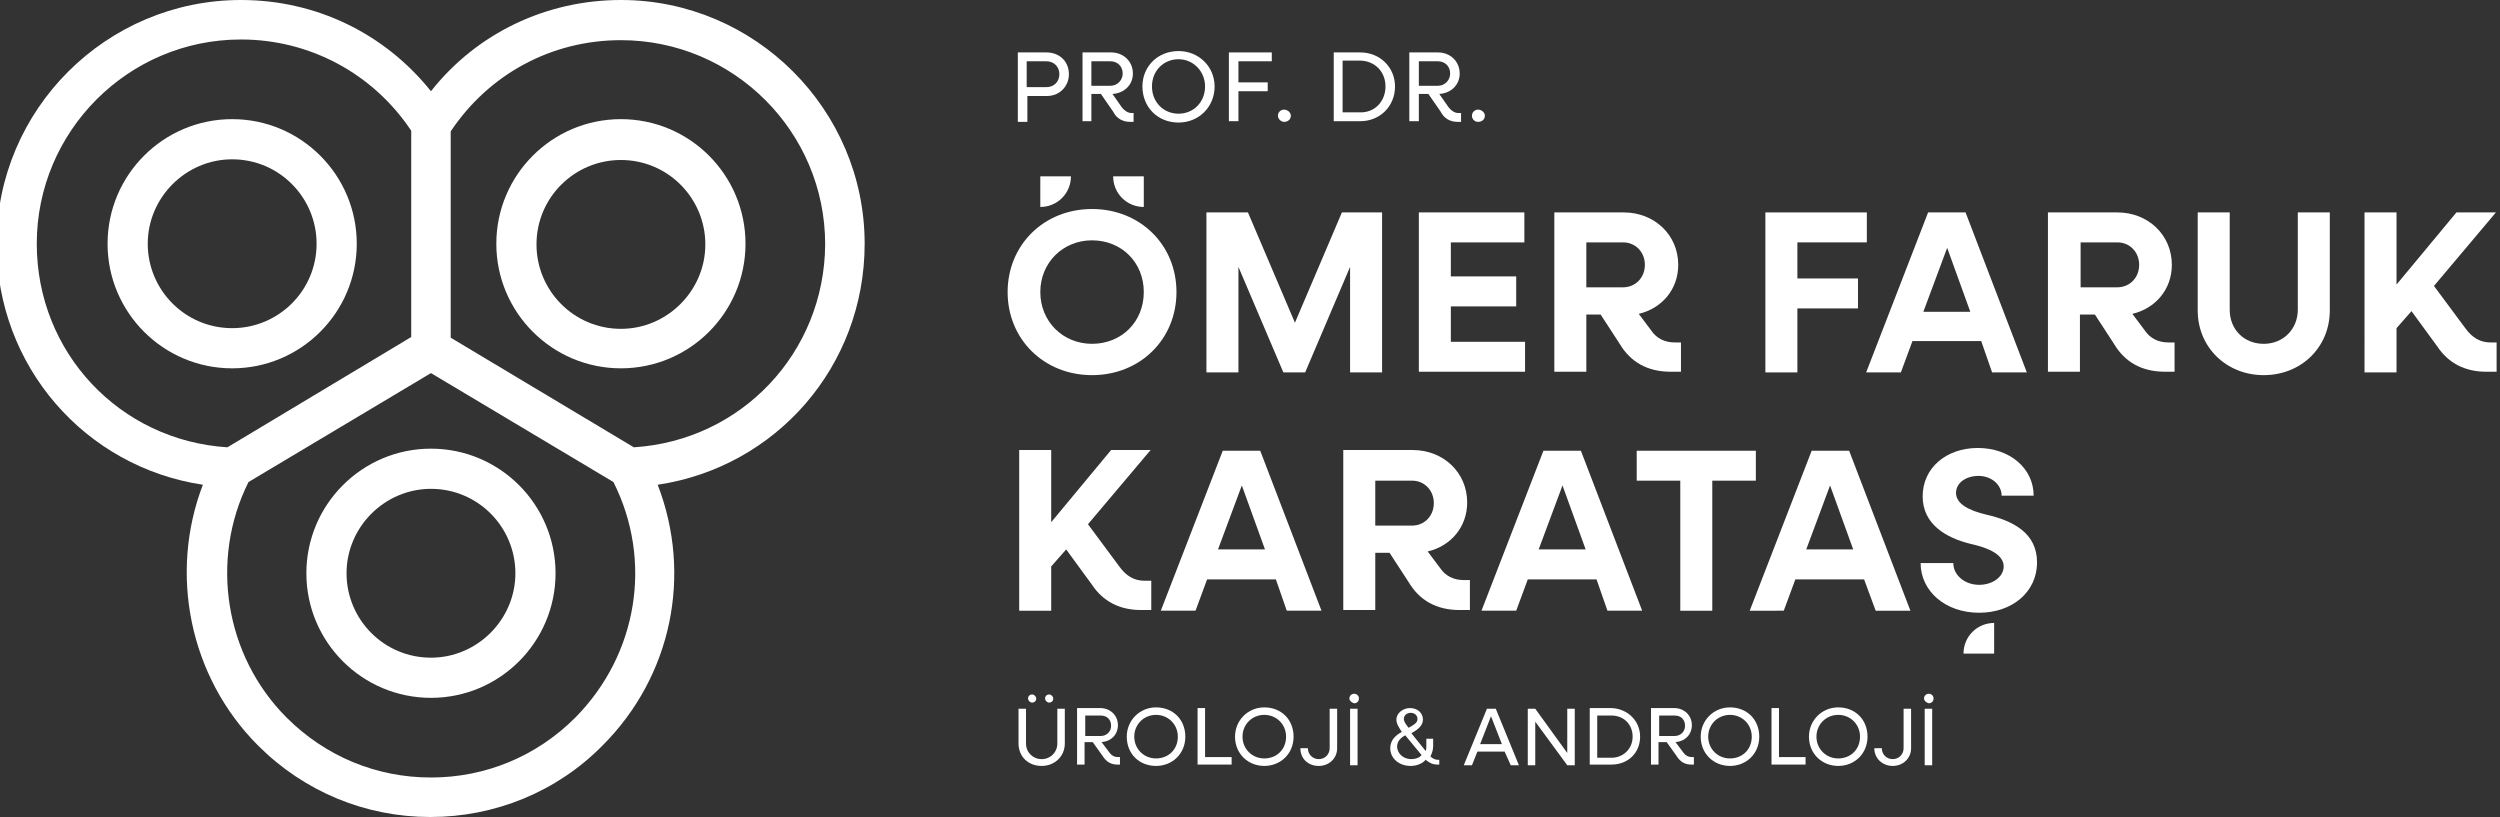 <?xml version="1.0" encoding="utf-8"?>
<!-- Generator: Adobe Illustrator 28.3.0, SVG Export Plug-In . SVG Version: 6.00 Build 0)  -->
<svg version="1.1" id="katman_1" xmlns="http://www.w3.org/2000/svg" xmlns:xlink="http://www.w3.org/1999/xlink" x="0px" y="0px"
	 viewBox="0 0 367.2 120" style="enable-background:new 0 0 367.2 120;" xml:space="preserve">
<rect x="0" y="0" width="367.2" height="120" fill="#333333" stroke="none"/>
<style type="text/css">
	.st0{fill:#FFFFFF;}
</style>
<g>
	<g>
		<path class="st0" d="M127,35.8C127,16.1,110.9,0,91.2,0C80.2,0,70,4.9,63.3,13.4C56.5,4.9,46.4,0,35.4,0C15.6,0-0.5,16.1-0.5,35.8
			c0,18,13,32.8,30.3,35.4c-5,13-2,28.2,8.1,38.3c6.8,6.8,15.8,10.5,25.3,10.5s18.6-3.7,25.3-10.5c10.2-10.2,13.2-25.1,8.1-38.3
			C114,68.6,127,53.8,127,35.8z M5.4,35.8c0-16.5,13.4-30,30-30c10.1,0,19.4,5,25,13.4v30.3L33.4,65.7C17.6,64.7,5.4,51.8,5.4,35.8z
			 M84.5,105.4c-5.7,5.7-13.2,8.8-21.2,8.8s-15.5-3.1-21.2-8.8c-9.1-9.1-11.3-23.2-5.6-34.6l26.8-16l26.8,16
			C95.9,82.3,93.7,96.1,84.5,105.4z M93.1,65.7L66.2,49.6V19.3c5.6-8.4,14.8-13.4,25-13.4c16.5,0,30,13.4,30,30
			C121.1,51.8,108.9,64.7,93.1,65.7z"/>
		<path class="st0" d="M91.2,17.5c-10.1,0-18.3,8.2-18.3,18.3c0,10.1,8.2,18.3,18.3,18.3c10.1,0,18.3-8.2,18.3-18.3
			C109.5,25.7,101.3,17.5,91.2,17.5z M91.2,48.3c-6.9,0-12.4-5.6-12.4-12.4c0-6.9,5.6-12.4,12.4-12.4c6.9,0,12.4,5.6,12.4,12.4
			C103.6,42.7,98,48.3,91.2,48.3z"/>
		<path class="st0" d="M34.1,54.1c10.1,0,18.3-8.2,18.3-18.3c0-10.1-8.2-18.3-18.3-18.3c-10.1,0-18.3,8.2-18.3,18.3
			C15.8,45.9,24,54.1,34.1,54.1z M34.1,23.4c6.9,0,12.4,5.6,12.4,12.4c0,6.9-5.6,12.4-12.4,12.4c-6.9,0-12.4-5.6-12.4-12.4
			C21.7,29,27.3,23.4,34.1,23.4z"/>
		<path class="st0" d="M63.3,65.9C53.2,65.9,45,74.1,45,84.2s8.2,18.3,18.3,18.3c10.1,0,18.3-8.2,18.3-18.3S73.4,65.9,63.3,65.9z
			 M63.3,96.6c-6.9,0-12.4-5.6-12.4-12.4s5.6-12.4,12.4-12.4c6.9,0,12.4,5.6,12.4,12.4S70.1,96.6,63.3,96.6z"/>
	</g>
	<g>
		<g>
			<path class="st0" d="M157,10.9c0,1.8-1.4,3.2-3.2,3.2h-2.9v3.8h-1.4V7.7h4.2C155.6,7.7,157,9,157,10.9z M155.6,10.9
				c0-1.1-0.8-1.9-1.9-1.9h-2.9v3.8h2.9C154.8,12.8,155.6,12,155.6,10.9z"/>
			<path class="st0" d="M166.5,16.6v1.3h-0.5c-1.1,0-2-0.5-2.5-1.5l-1.8-2.6h-1.4v4H159V7.7h4.2c1.8,0,3.2,1.3,3.2,3.1
				c0,1.7-1.3,2.9-3,3l1.4,2c0.4,0.5,0.9,0.8,1.4,0.8H166.5z M160.3,12.6h2.8c1,0,1.8-0.8,1.8-1.8c0-1.1-0.8-1.8-1.8-1.8h-2.8V12.6z
				"/>
			<path class="st0" d="M167.8,12.7c0-3,2.3-5.2,5.3-5.2c3,0,5.3,2.3,5.3,5.2c0,3-2.3,5.3-5.3,5.3C170,18,167.8,15.7,167.8,12.7z
				 M177,12.7c0-2.2-1.7-4-3.9-4c-2.2,0-3.9,1.7-3.9,4c0,2.3,1.7,4,3.9,4C175.3,16.7,177,15,177,12.7z"/>
			<path class="st0" d="M181.9,8.9v3.2h4.3v1.3h-4.3v4.4h-1.4V7.7h6.3v1.3H181.9z"/>
			<path class="st0" d="M187.7,17c0-0.5,0.4-0.9,0.9-0.9c0.5,0,1,0.4,1,0.9c0,0.5-0.4,0.9-1,0.9C188.2,17.9,187.7,17.5,187.7,17z"/>
			<path class="st0" d="M204.9,12.7c0,2.9-2.2,5.1-5.1,5.1h-3.9V7.7h3.9C202.7,7.7,204.9,9.9,204.9,12.7z M203.5,12.7
				c0-2.2-1.6-3.8-3.8-3.8h-2.5v7.6h2.5C201.9,16.6,203.5,14.9,203.5,12.7z"/>
			<path class="st0" d="M214.6,16.6v1.3h-0.5c-1.1,0-2-0.5-2.5-1.5l-1.8-2.6h-1.4v4H207V7.7h4.2c1.8,0,3.2,1.3,3.2,3.1
				c0,1.7-1.3,2.9-3,3l1.4,2c0.4,0.5,0.9,0.8,1.4,0.8H214.6z M208.4,12.6h2.8c1,0,1.8-0.8,1.8-1.8c0-1.1-0.8-1.8-1.8-1.8h-2.8V12.6z
				"/>
			<path class="st0" d="M216.2,17c0-0.5,0.4-0.9,0.9-0.9c0.5,0,1,0.4,1,0.9c0,0.5-0.4,0.9-1,0.9C216.6,17.9,216.2,17.5,216.2,17z"/>
		</g>
		<g>
			<path class="st0" d="M149.6,109.2v-5.1h1.1v5.1c0,1.3,1,2.3,2.3,2.3c1.3,0,2.3-1,2.3-2.3v-5.1h1.1v5.1c0,1.9-1.5,3.3-3.4,3.3
				C151,112.5,149.6,111.1,149.6,109.2z M151,102.6c0-0.4,0.3-0.6,0.6-0.6s0.6,0.3,0.6,0.6c0,0.4-0.3,0.6-0.6,0.6
				S151,102.9,151,102.6z M153.5,102.6c0-0.4,0.3-0.6,0.6-0.6s0.6,0.3,0.6,0.6c0,0.4-0.3,0.6-0.6,0.6S153.5,102.9,153.5,102.6z"/>
			<path class="st0" d="M164.5,111.3v1h-0.4c-0.9,0-1.6-0.4-2.1-1.2l-1.5-2.1h-1.2v3.3h-1.1v-8.3h3.4c1.5,0,2.6,1.1,2.6,2.5
				c0,1.4-1,2.4-2.4,2.5l1.2,1.6c0.3,0.4,0.7,0.6,1.2,0.6H164.5z M159.4,108.1h2.3c0.8,0,1.5-0.6,1.5-1.5c0-0.9-0.6-1.5-1.5-1.5
				h-2.3V108.1z"/>
			<path class="st0" d="M165.5,108.2c0-2.4,1.9-4.3,4.3-4.3c2.5,0,4.3,1.8,4.3,4.3s-1.9,4.3-4.3,4.3
				C167.3,112.5,165.5,110.7,165.5,108.2z M173,108.2c0-1.8-1.4-3.2-3.2-3.2c-1.8,0-3.2,1.4-3.2,3.2s1.4,3.2,3.2,3.2
				C171.6,111.4,173,110.1,173,108.2z"/>
			<path class="st0" d="M180.9,111.3v1h-5v-8.3h1.1v7.2H180.9z"/>
			<path class="st0" d="M181.4,108.2c0-2.4,1.9-4.3,4.3-4.3c2.5,0,4.3,1.8,4.3,4.3s-1.9,4.3-4.3,4.3
				C183.3,112.5,181.4,110.7,181.4,108.2z M188.9,108.2c0-1.8-1.4-3.2-3.2-3.2c-1.8,0-3.2,1.4-3.2,3.2s1.4,3.2,3.2,3.2
				C187.5,111.4,188.9,110.1,188.9,108.2z"/>
			<path class="st0" d="M191,109.9h1.1c0,0.9,0.7,1.6,1.6,1.6s1.6-0.7,1.6-1.6v-5.8h1.1v5.8c0,1.5-1.2,2.6-2.7,2.6
				C192.1,112.5,191,111.4,191,109.9z"/>
			<path class="st0" d="M198.2,102.6c0-0.4,0.3-0.7,0.7-0.7c0.4,0,0.7,0.3,0.7,0.7c0,0.4-0.3,0.7-0.7,0.7
				C198.5,103.2,198.2,102.9,198.2,102.6z M198.3,104.1h1.1v8.3h-1.1V104.1z"/>
			<path class="st0" d="M211.4,111.4v0.9h-0.3c-0.6,0-1.1-0.2-1.7-0.7c-0.5,0.6-1.4,0.9-2.2,0.9c-1.7,0-3-1.1-3-2.6
				c0-1.2,0.8-1.9,1.7-2.4c-0.4-0.6-0.8-1.2-0.8-1.8c0-0.9,0.9-1.7,2-1.7c1.1,0,1.9,0.7,1.9,1.7c0,0.9-0.8,1.5-1.7,2l2.1,2.6
				c0.1-0.2,0.1-0.5,0.1-0.7v-1.1h1v1.1c0,0.6-0.2,1.1-0.4,1.5c0.3,0.3,0.7,0.5,1.1,0.5H211.4z M207.3,111.5c0.6,0,1.2-0.2,1.5-0.6
				l-2.4-2.9c-0.7,0.4-1.2,0.9-1.2,1.7C205.3,110.8,206.2,111.5,207.3,111.5z M206.2,105.6c0,0.4,0.3,0.8,0.7,1.3
				c0.7-0.4,1.3-0.7,1.3-1.3c0-0.5-0.4-0.9-1-0.9S206.2,105.1,206.2,105.6z"/>
			<path class="st0" d="M221,110.4H217l-0.8,2H215l3.4-8.3h1.3l3.4,8.3h-1.2L221,110.4z M220.6,109.3l-1.6-4.1l-1.6,4.1H220.6z"/>
			<path class="st0" d="M231.3,104.1v8.3h-1.1l-4.7-6.4v6.4h-1.1v-8.3h1.1l4.7,6.5v-6.5H231.3z"/>
			<path class="st0" d="M240.9,108.2c0,2.4-1.8,4.1-4.2,4.1h-3.2v-8.3h3.2C239.1,104.1,240.9,105.9,240.9,108.2z M239.8,108.2
				c0-1.8-1.3-3.1-3.1-3.1h-2.1v6.2h2.1C238.4,111.3,239.8,110,239.8,108.2z"/>
			<path class="st0" d="M248.8,111.3v1h-0.4c-0.9,0-1.6-0.4-2.1-1.2l-1.5-2.1h-1.2v3.3h-1.1v-8.3h3.4c1.5,0,2.6,1.1,2.6,2.5
				c0,1.4-1,2.4-2.4,2.5l1.2,1.6c0.3,0.4,0.7,0.6,1.2,0.6H248.8z M243.7,108.1h2.3c0.8,0,1.5-0.6,1.5-1.5c0-0.9-0.6-1.5-1.5-1.5
				h-2.3V108.1z"/>
			<path class="st0" d="M249.8,108.2c0-2.4,1.9-4.3,4.3-4.3c2.5,0,4.3,1.8,4.3,4.3s-1.9,4.3-4.3,4.3
				C251.7,112.5,249.8,110.7,249.8,108.2z M257.3,108.2c0-1.8-1.4-3.2-3.2-3.2s-3.2,1.4-3.2,3.2s1.4,3.2,3.2,3.2
				S257.3,110.1,257.3,108.2z"/>
			<path class="st0" d="M265.2,111.3v1h-5v-8.3h1.1v7.2H265.2z"/>
			<path class="st0" d="M265.7,108.2c0-2.4,1.9-4.3,4.3-4.3c2.5,0,4.3,1.8,4.3,4.3s-1.9,4.3-4.3,4.3
				C267.6,112.5,265.7,110.7,265.7,108.2z M273.2,108.2c0-1.8-1.4-3.2-3.2-3.2s-3.2,1.4-3.2,3.2s1.4,3.2,3.2,3.2
				S273.2,110.1,273.2,108.2z"/>
			<path class="st0" d="M275.3,109.9h1.1c0,0.9,0.7,1.6,1.6,1.6s1.6-0.7,1.6-1.6v-5.8h1.1v5.8c0,1.5-1.2,2.6-2.7,2.6
				C276.5,112.5,275.3,111.4,275.3,109.9z"/>
			<path class="st0" d="M282.6,102.6c0-0.4,0.3-0.7,0.7-0.7c0.4,0,0.7,0.3,0.7,0.7c0,0.4-0.3,0.7-0.7,0.7
				C282.9,103.2,282.6,102.9,282.6,102.6z M282.7,104.1h1.1v8.3h-1.1V104.1z"/>
		</g>
		<g>
			<g>
				<g>
					<path class="st0" d="M148,42.9c0-6.9,5.3-12.2,12.4-12.2c7,0,12.4,5.2,12.4,12.2c0,6.9-5.3,12.2-12.4,12.2
						C153.3,55.1,148,49.8,148,42.9z M168,42.9c0-4.4-3.3-7.6-7.6-7.6c-4.3,0-7.6,3.3-7.6,7.6s3.3,7.6,7.6,7.6
						C164.7,50.5,168,47.3,168,42.9z"/>
					<path class="st0" d="M203,31.2v23.5h-4.7V39.2l-6.6,15.5h-3.2l-6.6-15.5v15.5h-4.7V31.2h6.1l6.9,16.2l6.9-16.2H203z"/>
					<path class="st0" d="M224,50.2v4.4h-15.6V31.2h15.5v4.4h-10.8v5h9.6V45h-9.6v5.2H224z"/>
					<path class="st0" d="M246.9,50.2v4.4h-1.5c-3.4,0-5.9-1.4-7.5-4.1l-2.8-4.3H233v8.4h-4.7V31.2h10.2c4.5,0,8,3.3,8,7.7
						c0,3.6-2.4,6.4-5.8,7.2l1.8,2.4c0.8,1.2,2,1.8,3.5,1.8H246.9z M233,42.2h5.4c1.8,0,3.2-1.4,3.2-3.3c0-1.9-1.4-3.3-3.2-3.3H233
						V42.2z"/>
					<path class="st0" d="M264,35.6v5.3h8.9v4.4H264v9.4h-4.7V31.2h14.9v4.4H264z"/>
					<path class="st0" d="M291,50.1h-10.1l-1.7,4.6h-5.1l9.1-23.5h5.5l9,23.5h-5.1L291,50.1z M289.4,45.8l-3.4-9.4l-3.5,9.4H289.4z"
						/>
					<path class="st0" d="M319.4,50.2v4.4H318c-3.4,0-5.9-1.4-7.5-4.1l-2.8-4.3h-2.2v8.4h-4.7V31.2h10.2c4.5,0,8,3.3,8,7.7
						c0,3.6-2.4,6.4-5.8,7.2l1.8,2.4c0.8,1.2,2,1.8,3.5,1.8H319.4z M305.6,42.2h5.4c1.8,0,3.2-1.4,3.2-3.3c0-1.9-1.4-3.3-3.2-3.3
						h-5.4V42.2z"/>
					<path class="st0" d="M322.8,45.6V31.2h4.7v14.3c0,2.9,2.1,5,5,5c2.9,0,5-2.2,5-5V31.2h4.7v14.4c0,5.4-4.2,9.5-9.7,9.5
						C327,55.1,322.8,51,322.8,45.6z"/>
					<path class="st0" d="M366.7,50.2v4.4h-1.5c-3.2,0-5.6-1.3-7.2-3.7l-3.8-5.2l-2.2,2.5v6.5h-4.7V31.2h4.7v10.6l8.8-10.6h5.8
						L357.5,42l4.6,6.2c1,1.4,2.2,2.1,3.7,2.1H366.7z"/>
					<g>
						<path class="st0" d="M169.1,85.2v4.4h-1.5c-3.2,0-5.6-1.3-7.2-3.7l-3.8-5.2l-2.2,2.5v6.5h-4.7V66.1h4.7v10.6l8.8-10.6h5.8
							L159.8,77l4.6,6.2c1,1.4,2.2,2.1,3.7,2.1H169.1z"/>
						<path class="st0" d="M187.4,85.1h-10.1l-1.7,4.6h-5.1l9.1-23.5h5.5l9,23.5h-5.1L187.4,85.1z M185.8,80.7l-3.4-9.4l-3.5,9.4
							H185.8z"/>
						<path class="st0" d="M215.9,85.2v4.4h-1.5c-3.4,0-5.9-1.4-7.5-4.1l-2.8-4.3H202v8.4h-4.7V66.1h10.2c4.5,0,8,3.3,8,7.7
							c0,3.6-2.4,6.4-5.8,7.2l1.8,2.4c0.8,1.2,2,1.8,3.5,1.8H215.9z M202,77.2h5.4c1.8,0,3.2-1.4,3.2-3.3c0-1.9-1.4-3.3-3.2-3.3H202
							V77.2z"/>
						<path class="st0" d="M234.5,85.1h-10.1l-1.7,4.6h-5.1l9.1-23.5h5.5l9,23.5h-5.1L234.5,85.1z M232.9,80.7l-3.4-9.4l-3.5,9.4
							H232.9z"/>
						<path class="st0" d="M257.9,70.6h-6.4v19.1h-4.7V70.6h-6.4v-4.4h17.5V70.6z"/>
						<path class="st0" d="M273.8,85.1h-10.1l-1.7,4.6H257l9.1-23.5h5.5l9,23.5h-5.1L273.8,85.1z M272.2,80.7l-3.4-9.4l-3.5,9.4
							H272.2z"/>
						<path class="st0" d="M282.1,82.7h4.8c0,1.8,1.7,3.2,3.8,3.2c2,0,3.6-1.2,3.6-2.7c0-1.7-2.1-2.7-4.8-3.3
							c-3.7-0.9-7.1-2.9-7.1-7c0-4.2,3.5-7.1,8.1-7.1c4.7,0,8.2,3,8.2,7H294c0-1.6-1.5-2.9-3.4-2.9c-1.8,0-3.3,1-3.3,2.5
							c0,1.6,1.9,2.6,4.5,3.2c3.9,0.9,7.4,2.7,7.4,7c0,4.4-3.7,7.4-8.5,7.4C285.7,90,282.1,86.8,282.1,82.7z"/>
					</g>
				</g>
			</g>
			<path class="st0" d="M163.5,25.9L163.5,25.9c0,2.5,2,4.5,4.5,4.5h0v-4.5H163.5z"/>
			<path class="st0" d="M288.4,96L288.4,96h4.5v-4.5h0C290.4,91.5,288.4,93.5,288.4,96z"/>
			<path class="st0" d="M152.8,25.9v4.5l0,0c2.5,0,4.5-2,4.5-4.5v0H152.8z"/>
		</g>
	</g>
</g>
</svg>
